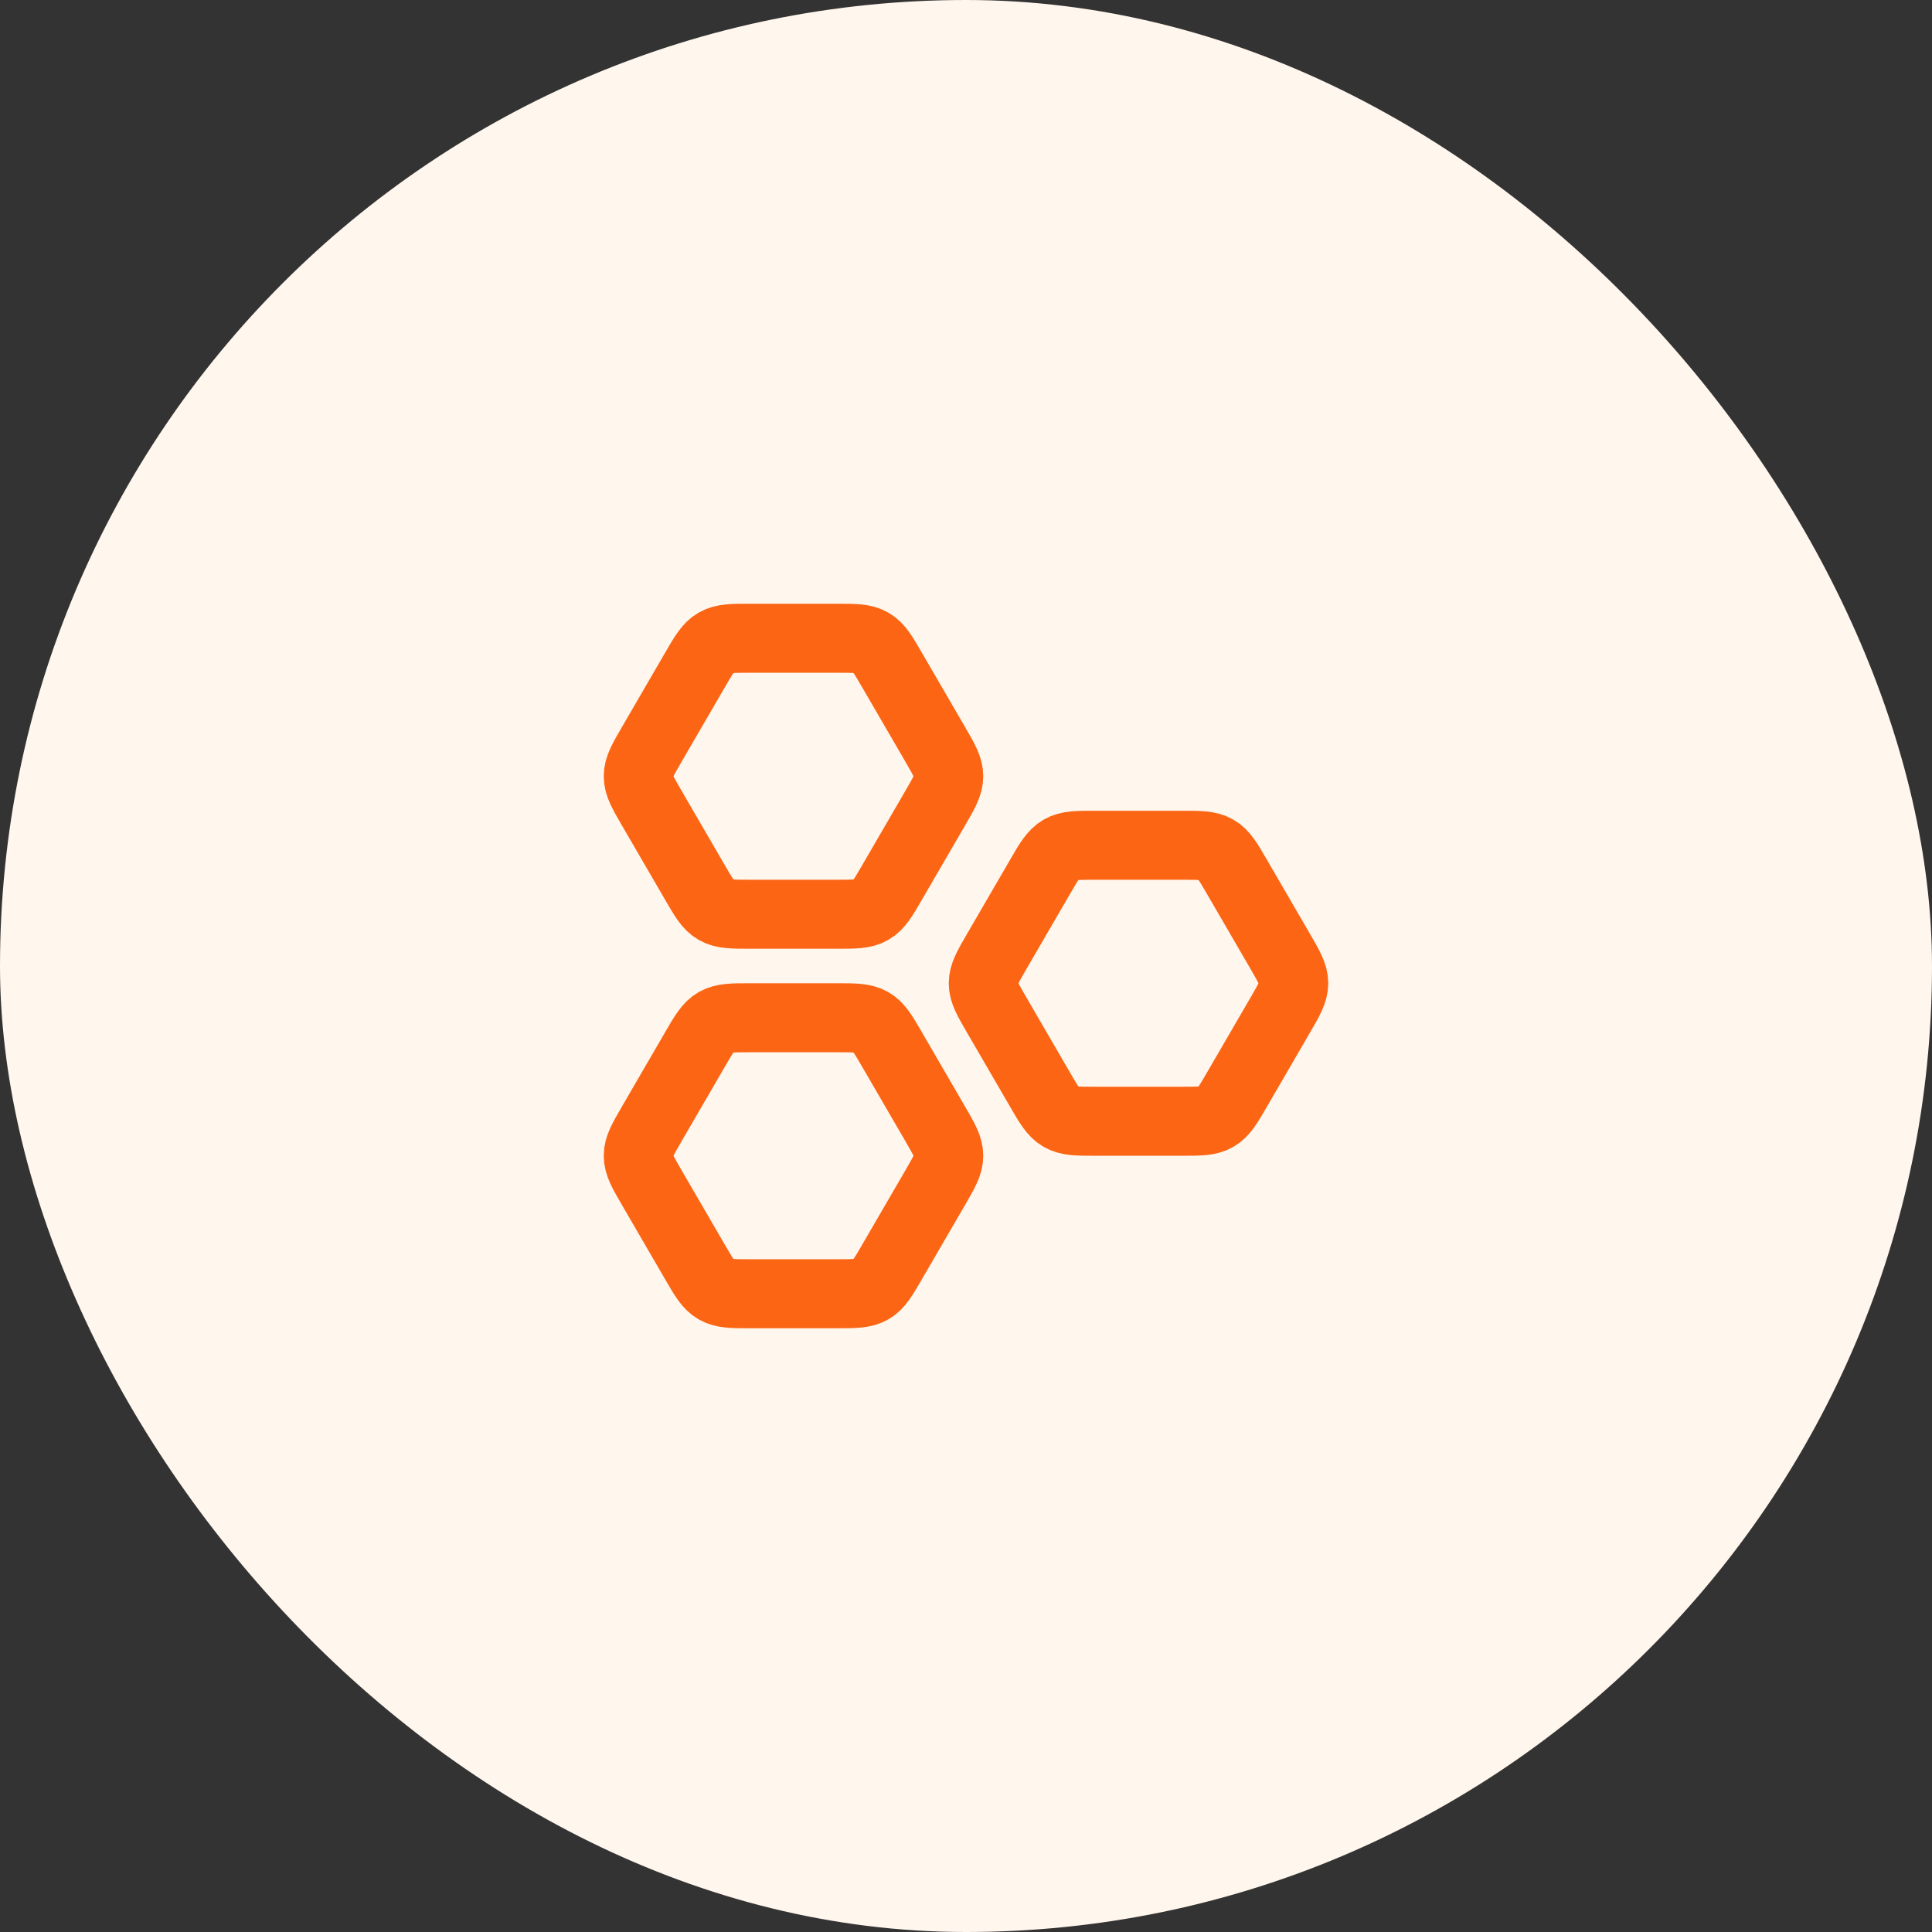 <svg width="28" height="28" viewBox="0 0 28 28" fill="none" xmlns="http://www.w3.org/2000/svg">
<rect x="0" y="0" width="28" height="28" fill="#333333" stroke="none"/>
<g style="mix-blend-mode:multiply">
<rect width="28" height="28" rx="14" fill="#FFF6ED"/>
<g clip-path="url(#clip0_926_1382)">
<path d="M13.554 10.788C13.685 11.014 13.75 11.126 13.75 11.25C13.75 11.374 13.685 11.486 13.554 11.712L12.929 12.788C12.798 13.014 12.733 13.126 12.625 13.188C12.517 13.25 12.386 13.25 12.125 13.25H10.875C10.614 13.25 10.483 13.25 10.375 13.188C10.267 13.126 10.202 13.014 10.071 12.788L9.446 11.712C9.315 11.486 9.25 11.374 9.25 11.25C9.25 11.126 9.315 11.014 9.446 10.788L10.071 9.712C10.202 9.486 10.267 9.374 10.375 9.312C10.483 9.25 10.614 9.25 10.875 9.25L12.125 9.25C12.386 9.25 12.517 9.25 12.625 9.312C12.733 9.374 12.798 9.486 12.929 9.712L13.554 10.788Z" stroke="#FB6514" stroke-linecap="round" stroke-linejoin="round"/>
<path d="M18.554 13.788C18.685 14.014 18.75 14.126 18.75 14.25C18.75 14.374 18.685 14.486 18.554 14.712L17.929 15.788C17.798 16.014 17.733 16.126 17.625 16.188C17.517 16.25 17.386 16.25 17.125 16.25H15.875C15.614 16.25 15.483 16.25 15.375 16.188C15.267 16.126 15.202 16.014 15.071 15.788L14.446 14.712C14.315 14.486 14.25 14.374 14.25 14.25C14.25 14.126 14.315 14.014 14.446 13.788L15.071 12.712C15.202 12.486 15.267 12.374 15.375 12.312C15.483 12.25 15.614 12.25 15.875 12.25L17.125 12.25C17.386 12.25 17.517 12.25 17.625 12.312C17.733 12.374 17.798 12.486 17.929 12.712L18.554 13.788Z" stroke="#FB6514" stroke-linecap="round" stroke-linejoin="round"/>
<path d="M13.554 16.288C13.685 16.514 13.75 16.626 13.75 16.75C13.75 16.874 13.685 16.986 13.554 17.212L12.929 18.288C12.798 18.514 12.733 18.626 12.625 18.688C12.517 18.75 12.386 18.75 12.125 18.75H10.875C10.614 18.75 10.483 18.75 10.375 18.688C10.267 18.626 10.202 18.514 10.071 18.288L9.446 17.212C9.315 16.986 9.25 16.874 9.25 16.75C9.25 16.626 9.315 16.514 9.446 16.288L10.071 15.212C10.202 14.986 10.267 14.874 10.375 14.812C10.483 14.75 10.614 14.75 10.875 14.75L12.125 14.75C12.386 14.75 12.517 14.75 12.625 14.812C12.733 14.874 12.798 14.986 12.929 15.212L13.554 16.288Z" stroke="#FB6514" stroke-linecap="round" stroke-linejoin="round"/>
</g>
</g>
<defs>
<clipPath id="clip0_926_1382">
<rect width="12" height="12" fill="white" transform="translate(8 8)"/>
</clipPath>
</defs>
</svg>
